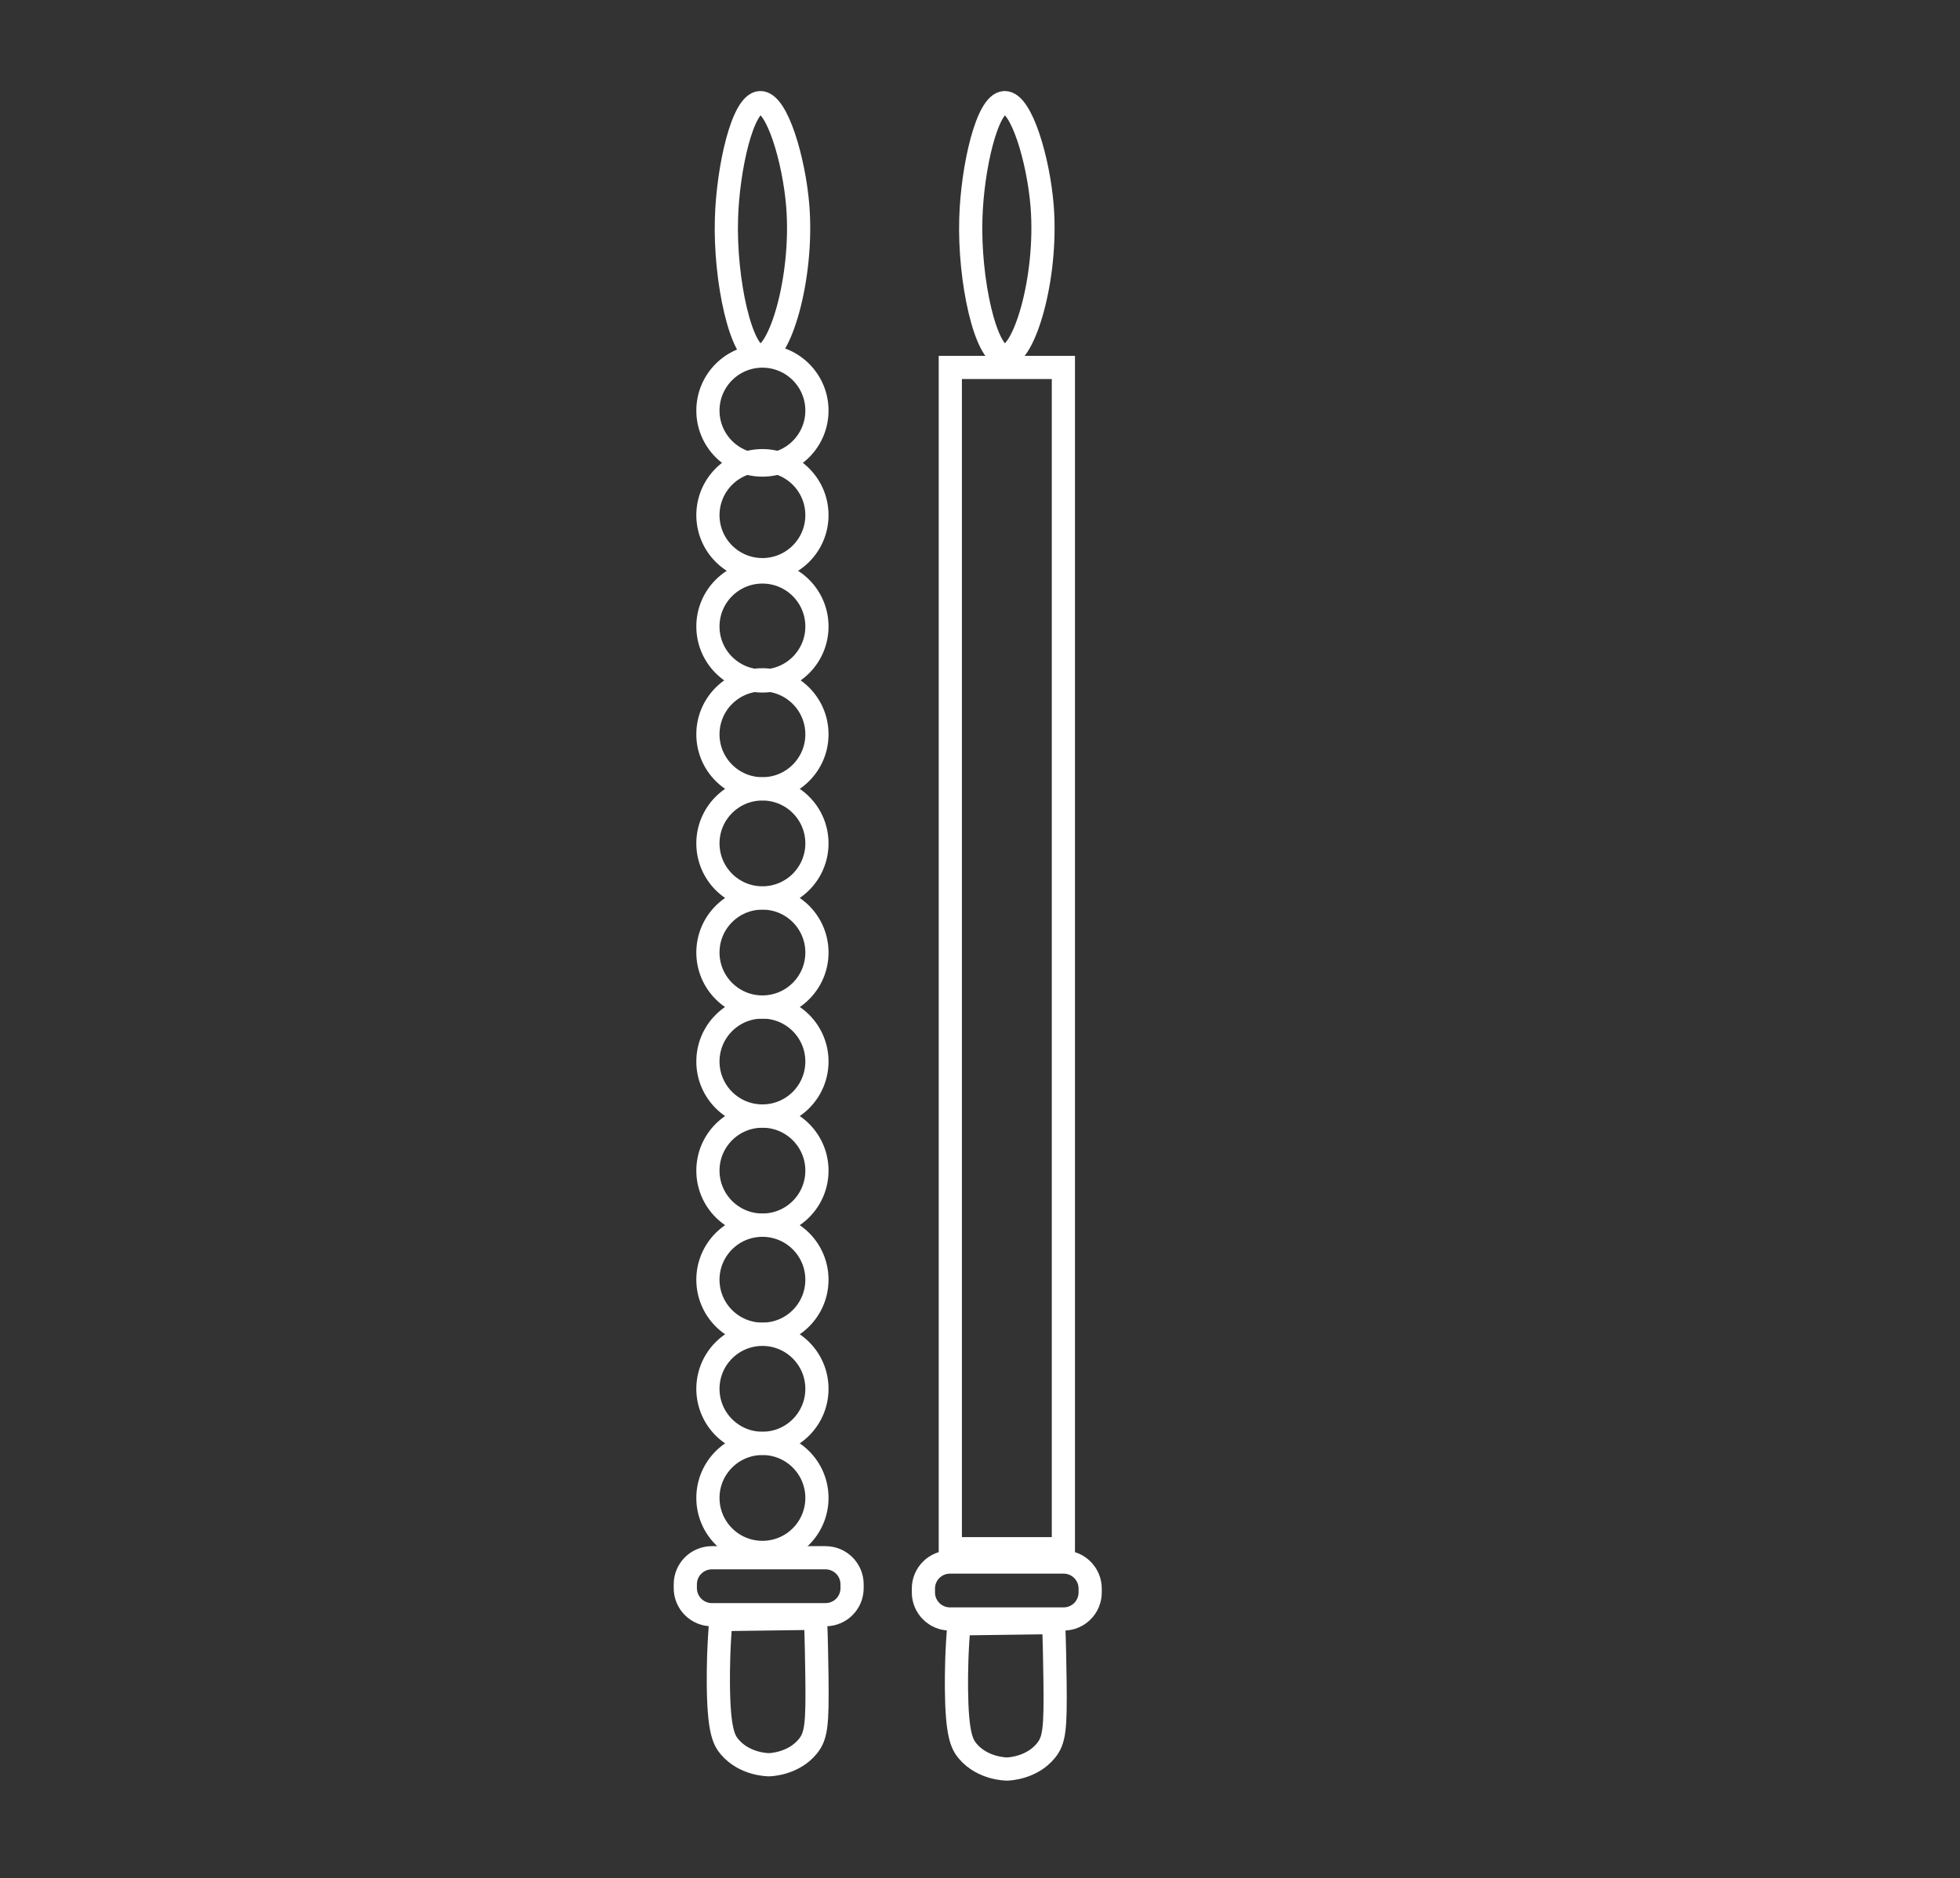 <?xml version="1.0" encoding="UTF-8"?> <svg xmlns="http://www.w3.org/2000/svg" width="169" height="162" viewBox="0 0 169 162" fill="none"><rect x="0" y="0" width="169" height="162" fill="#333333" stroke="none"/><path d="M65.74 40.11C68.336 40.11 70.44 38.006 70.44 35.41C70.44 32.814 68.336 30.71 65.74 30.71C63.144 30.71 61.04 32.814 61.04 35.41C61.04 38.006 63.144 40.11 65.74 40.11Z" stroke="white" stroke-width="2" stroke-miterlimit="10"></path><path d="M65.74 49.13C68.336 49.13 70.44 47.026 70.44 44.43C70.44 41.834 68.336 39.73 65.74 39.73C63.144 39.73 61.04 41.834 61.04 44.43C61.04 47.026 63.144 49.13 65.74 49.13Z" stroke="white" stroke-width="2" stroke-miterlimit="10"></path><path d="M65.74 58.73C68.336 58.73 70.44 56.626 70.44 54.03C70.44 51.434 68.336 49.33 65.74 49.33C63.144 49.33 61.04 51.434 61.04 54.03C61.04 56.626 63.144 58.73 65.74 58.73Z" stroke="white" stroke-width="2" stroke-miterlimit="10"></path><path d="M65.74 68.03C68.336 68.03 70.44 65.926 70.44 63.33C70.44 60.734 68.336 58.63 65.74 58.63C63.144 58.63 61.04 60.734 61.04 63.33C61.04 65.926 63.144 68.03 65.74 68.03Z" stroke="white" stroke-width="2" stroke-miterlimit="10"></path><path d="M65.74 77.44C68.336 77.44 70.44 75.336 70.44 72.74C70.44 70.144 68.336 68.04 65.74 68.04C63.144 68.04 61.04 70.144 61.04 72.74C61.04 75.336 63.144 77.44 65.74 77.44Z" stroke="white" stroke-width="2" stroke-miterlimit="10"></path><path d="M65.74 86.85C68.336 86.85 70.44 84.746 70.44 82.15C70.44 79.554 68.336 77.45 65.74 77.45C63.144 77.45 61.04 79.554 61.04 82.15C61.04 84.746 63.144 86.85 65.74 86.85Z" stroke="white" stroke-width="2" stroke-miterlimit="10"></path><path d="M65.74 96.25C68.336 96.25 70.44 94.146 70.44 91.55C70.44 88.954 68.336 86.85 65.74 86.85C63.144 86.85 61.04 88.954 61.04 91.55C61.04 94.146 63.144 96.25 65.74 96.25Z" stroke="white" stroke-width="2" stroke-miterlimit="10"></path><path d="M65.74 105.66C68.336 105.66 70.44 103.556 70.44 100.96C70.44 98.364 68.336 96.26 65.74 96.26C63.144 96.26 61.04 98.364 61.04 100.96C61.04 103.556 63.144 105.66 65.74 105.66Z" stroke="white" stroke-width="2" stroke-miterlimit="10"></path><path d="M65.74 115.07C68.336 115.07 70.44 112.966 70.44 110.37C70.44 107.774 68.336 105.67 65.74 105.67C63.144 105.67 61.04 107.774 61.04 110.37C61.04 112.966 63.144 115.07 65.74 115.07Z" stroke="white" stroke-width="2" stroke-miterlimit="10"></path><path d="M65.74 124.48C68.336 124.48 70.44 122.376 70.44 119.78C70.44 117.184 68.336 115.08 65.74 115.08C63.144 115.08 61.04 117.184 61.04 119.78C61.04 122.376 63.144 124.48 65.74 124.48Z" stroke="white" stroke-width="2" stroke-miterlimit="10"></path><path d="M65.74 133.89C68.336 133.89 70.44 131.786 70.44 129.19C70.44 126.594 68.336 124.49 65.74 124.49C63.144 124.49 61.04 126.594 61.04 129.19C61.04 131.786 63.144 133.89 65.74 133.89Z" stroke="white" stroke-width="2" stroke-miterlimit="10"></path><path d="M62.16 139.68C64.88 139.64 67.6 139.6 70.32 139.57C70.39 141.48 70.42 143.19 70.44 144.67C70.49 148.76 70.38 149.73 69.65 150.62C68.41 152.14 66.41 152.2 66.31 152.2C66.22 152.2 64.22 152.19 62.92 150.67C62.39 150.05 61.98 149.18 61.94 145.28C61.93 143.86 61.96 141.95 62.16 139.68Z" stroke="white" stroke-width="2" stroke-miterlimit="10"></path><path d="M71.18 139.26H61.38C60.11 139.26 59.09 138.23 59.09 136.97V136.64C59.09 135.37 60.12 134.35 61.38 134.35H71.18C72.45 134.35 73.47 135.38 73.47 136.64V136.97C73.47 138.24 72.45 139.26 71.18 139.26Z" stroke="white" stroke-width="2" stroke-miterlimit="10"></path><path d="M65.55 30.7C63.92 30.66 62.47 24.19 62.64 18.83C62.77 14.46 64.04 8.89 65.55 8.85C66.99 8.81 68.47 13.78 68.79 17.8C69.27 23.98 67.22 30.74 65.55 30.7Z" stroke="white" stroke-width="2" stroke-miterlimit="10"></path><path d="M82.69 140.05C85.41 140.01 88.13 139.97 90.85 139.94C90.92 141.85 90.95 143.56 90.97 145.04C91.02 149.13 90.91 150.1 90.18 150.99C88.94 152.51 86.94 152.57 86.84 152.57C86.75 152.57 84.75 152.56 83.45 151.04C82.92 150.42 82.51 149.55 82.47 145.65C82.46 144.22 82.49 142.31 82.69 140.05Z" stroke="white" stroke-width="2" stroke-miterlimit="10"></path><path d="M91.71 139.63H81.91C80.64 139.63 79.62 138.6 79.62 137.34V137.01C79.62 135.74 80.65 134.72 81.91 134.72H91.71C92.98 134.72 94 135.75 94 137.01V137.34C94 138.6 92.98 139.63 91.71 139.63Z" stroke="white" stroke-width="2" stroke-miterlimit="10"></path><path d="M86.62 30.7C84.99 30.66 83.54 24.19 83.71 18.83C83.84 14.46 85.11 8.89 86.62 8.85C88.06 8.81 89.54 13.78 89.86 17.8C90.34 23.98 88.29 30.74 86.62 30.7Z" stroke="white" stroke-width="2" stroke-miterlimit="10"></path><path d="M91.69 31.69H81.94V133.57H91.69V31.69Z" stroke="white" stroke-width="2" stroke-miterlimit="10"></path></svg> 